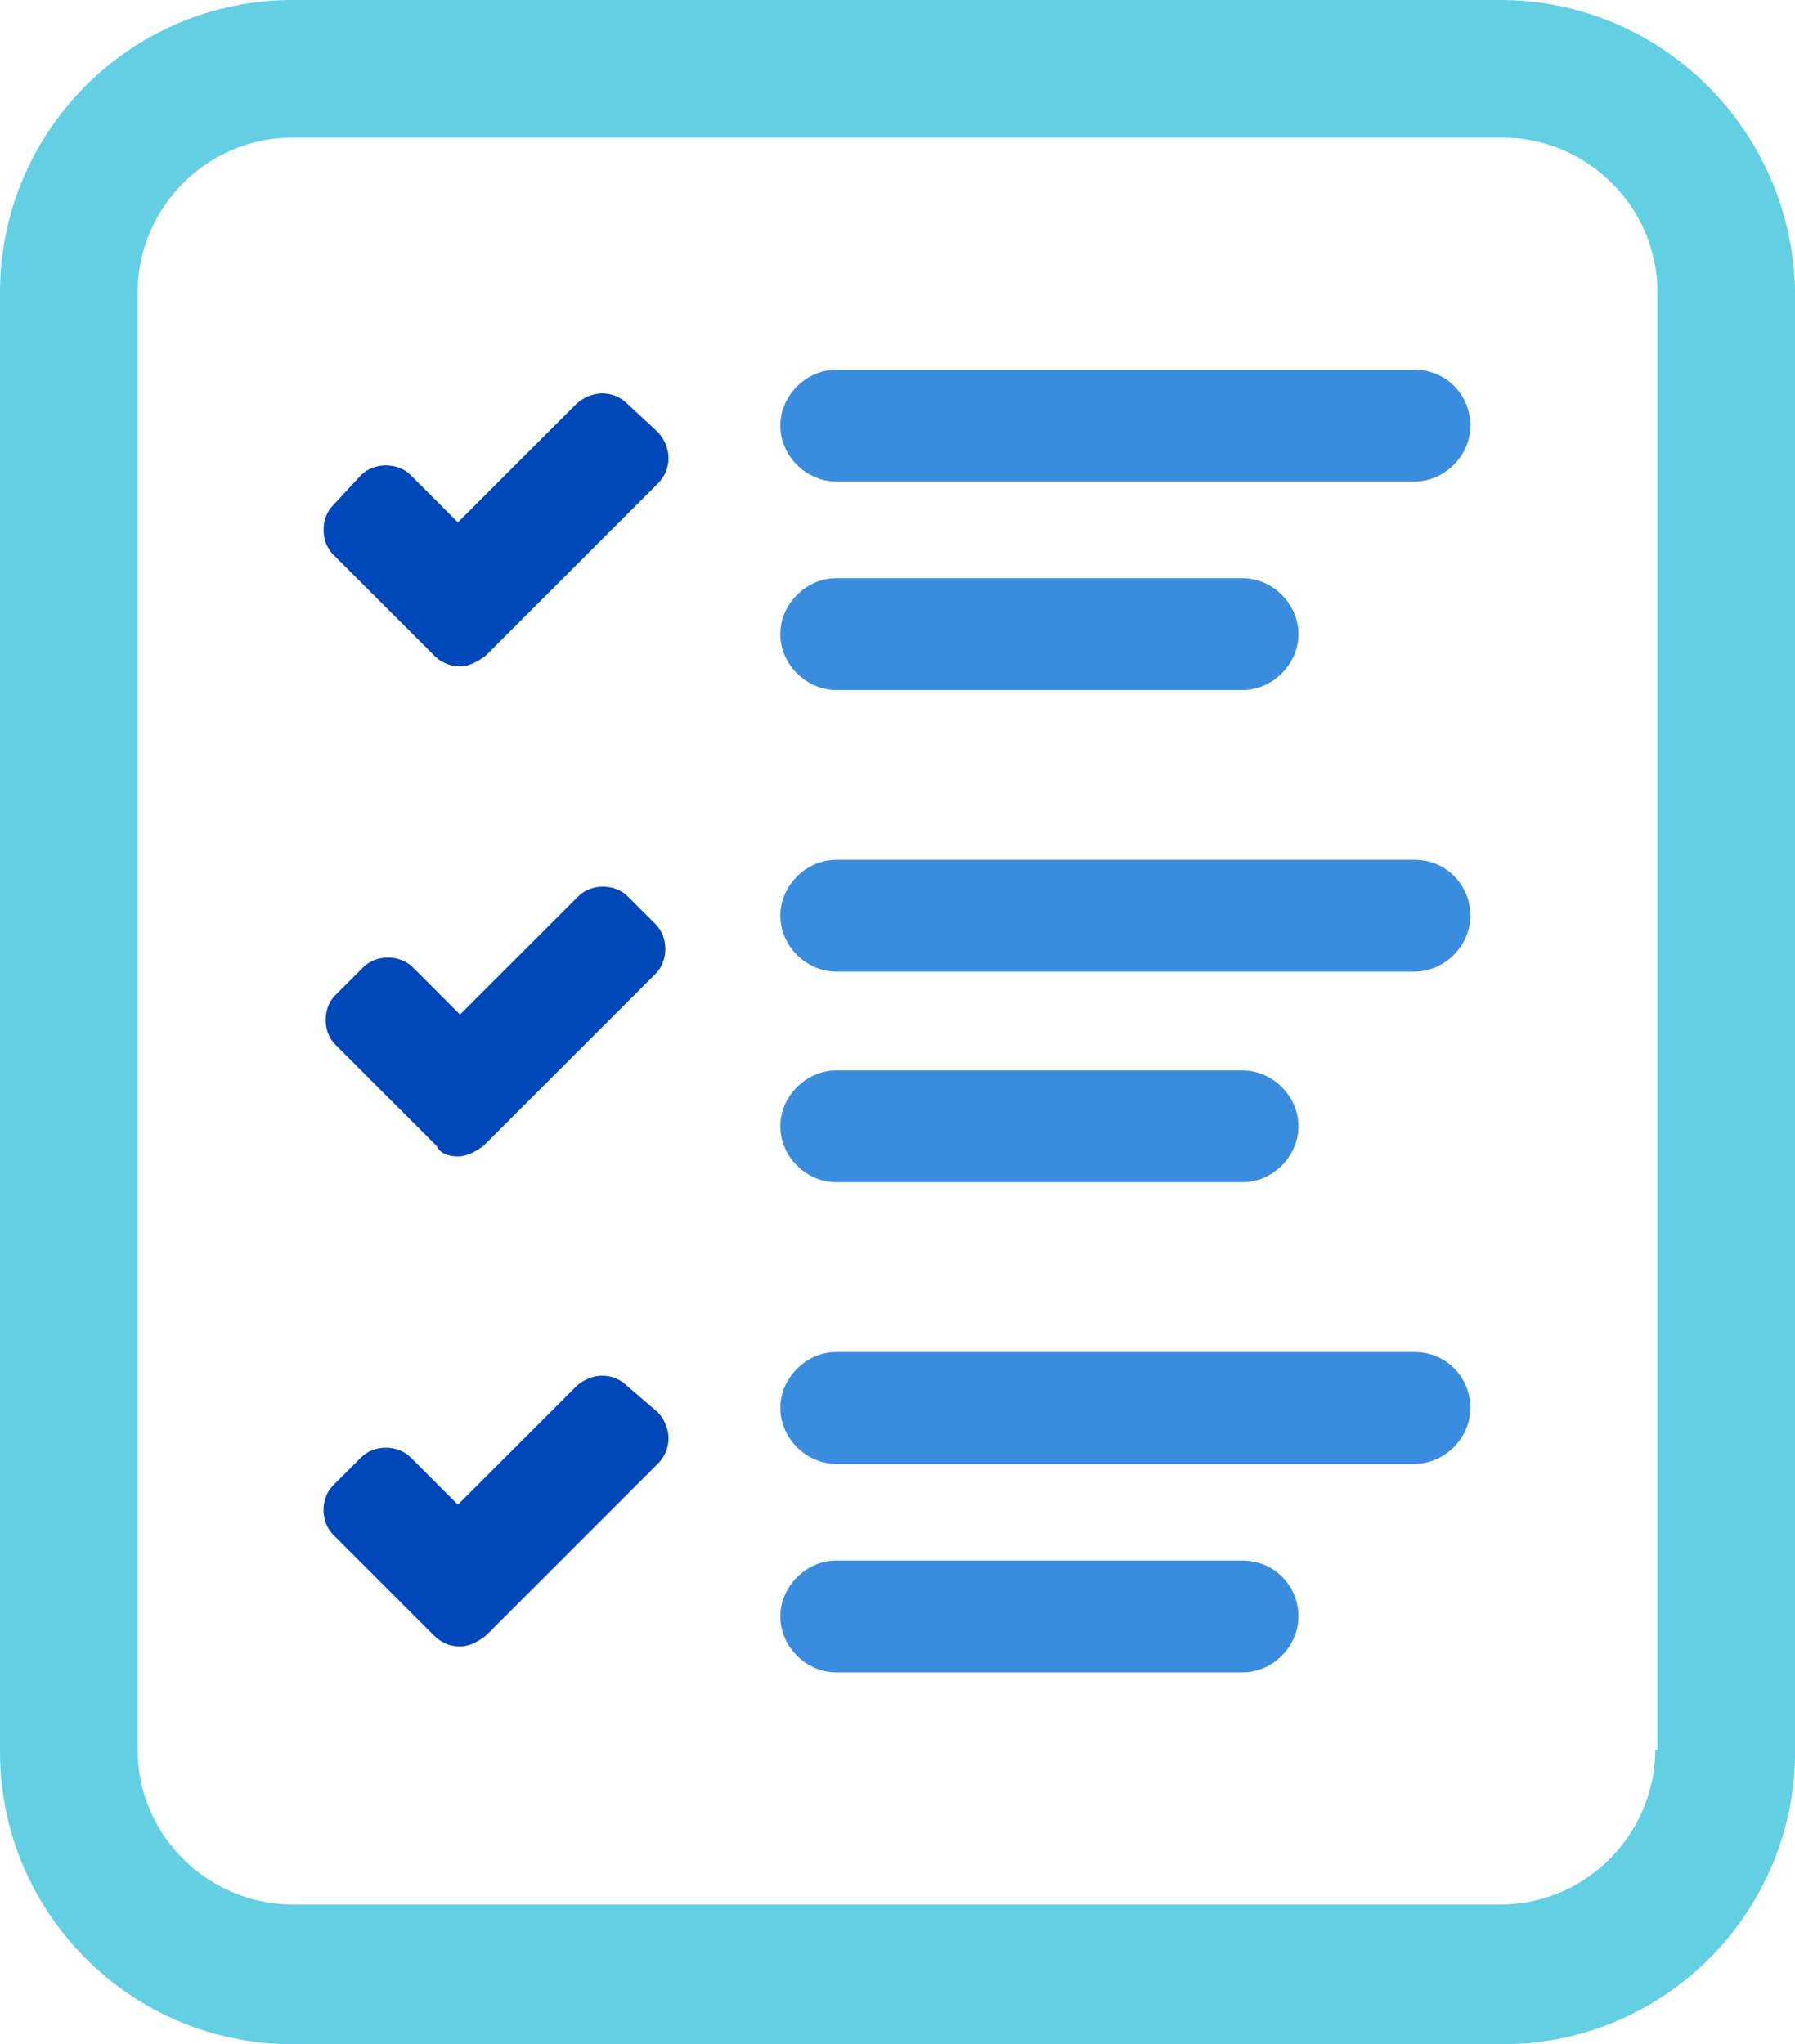<?xml version="1.0" encoding="UTF-8"?><svg id="Layer_2" xmlns="http://www.w3.org/2000/svg" viewBox="0 0 40.035 45.597"><defs><style>.cls-1{fill:#3a8dde;}.cls-2{fill:#0047ba;}.cls-3{fill:#63cfe3;}</style></defs><g id="Icons"><path class="cls-3" d="M33.466,0H6.521C2.925,0,0,2.925,0,6.521v32.555c0,3.596,2.925,6.521,6.521,6.521h26.994c3.596,0,6.521-2.925,6.521-6.521V6.521c-.048-3.596-2.973-6.521-6.569-6.521ZM36.918,39.028c0,1.87-1.534,3.452-3.452,3.452H6.521c-1.87,0-3.452-1.534-3.452-3.452V6.521c0-1.87,1.534-3.452,3.452-3.452h26.994c1.87,0,3.452,1.534,3.452,3.452v32.507h-.048Z"/><path class="cls-2" d="M14,9.014c-.144-.144-.336-.24-.575-.24-.192,0-.432.096-.575.24l-2.637,2.637-1.055-1.055c-.288-.288-.815-.288-1.103,0l-.623.671c-.288.288-.288.815,0,1.103l2.253,2.253h0c.144.144.336.24.575.24.192,0,.384-.096.575-.24l3.836-3.836c.144-.144.24-.336.24-.575,0-.192-.096-.432-.24-.575l-.671-.623Z"/><path class="cls-2" d="M10.212,25.795c.192,0,.384-.096.575-.24l3.836-3.836c.288-.288.288-.815,0-1.103l-.623-.623c-.288-.288-.815-.288-1.103,0l-2.637,2.637-1.055-1.055c-.288-.288-.815-.288-1.103,0l-.623.623c-.288.288-.288.815,0,1.103l2.253,2.253h0c.096.192.288.24.479.24Z"/><path class="cls-2" d="M14,30.925c-.144-.144-.336-.24-.575-.24-.192,0-.432.096-.575.24l-2.637,2.637-1.055-1.055c-.288-.288-.815-.288-1.103,0l-.623.623c-.288.288-.288.815,0,1.103l2.253,2.253c.144.144.336.24.575.24.192,0,.384-.096.575-.24l3.836-3.836c.144-.144.24-.336.24-.575,0-.192-.096-.432-.24-.575l-.671-.575Z"/><path class="cls-1" d="M31.548,8.247h-12.897c-.671,0-1.247.575-1.247,1.247s.575,1.247,1.247,1.247h12.897c.671,0,1.247-.575,1.247-1.247s-.527-1.247-1.247-1.247Z"/><path class="cls-1" d="M18.651,15.391h9.062c.671,0,1.247-.575,1.247-1.247s-.575-1.247-1.247-1.247h-9.062c-.671,0-1.247.575-1.247,1.247s.575,1.247,1.247,1.247Z"/><path class="cls-1" d="M31.548,19.178h-12.897c-.671,0-1.247.575-1.247,1.247s.575,1.247,1.247,1.247h12.897c.671,0,1.247-.575,1.247-1.247s-.527-1.247-1.247-1.247Z"/><path class="cls-1" d="M18.651,26.37h9.062c.671,0,1.247-.575,1.247-1.247s-.575-1.247-1.247-1.247h-9.062c-.671,0-1.247.575-1.247,1.247s.575,1.247,1.247,1.247Z"/><path class="cls-1" d="M31.548,30.158h-12.897c-.671,0-1.247.575-1.247,1.247s.575,1.247,1.247,1.247h12.897c.671,0,1.247-.575,1.247-1.247s-.527-1.247-1.247-1.247Z"/><path class="cls-1" d="M27.713,34.809h-9.062c-.671,0-1.247.575-1.247,1.247s.575,1.247,1.247,1.247h9.062c.671,0,1.247-.575,1.247-1.247,0-.671-.527-1.247-1.247-1.247Z"/></g></svg>